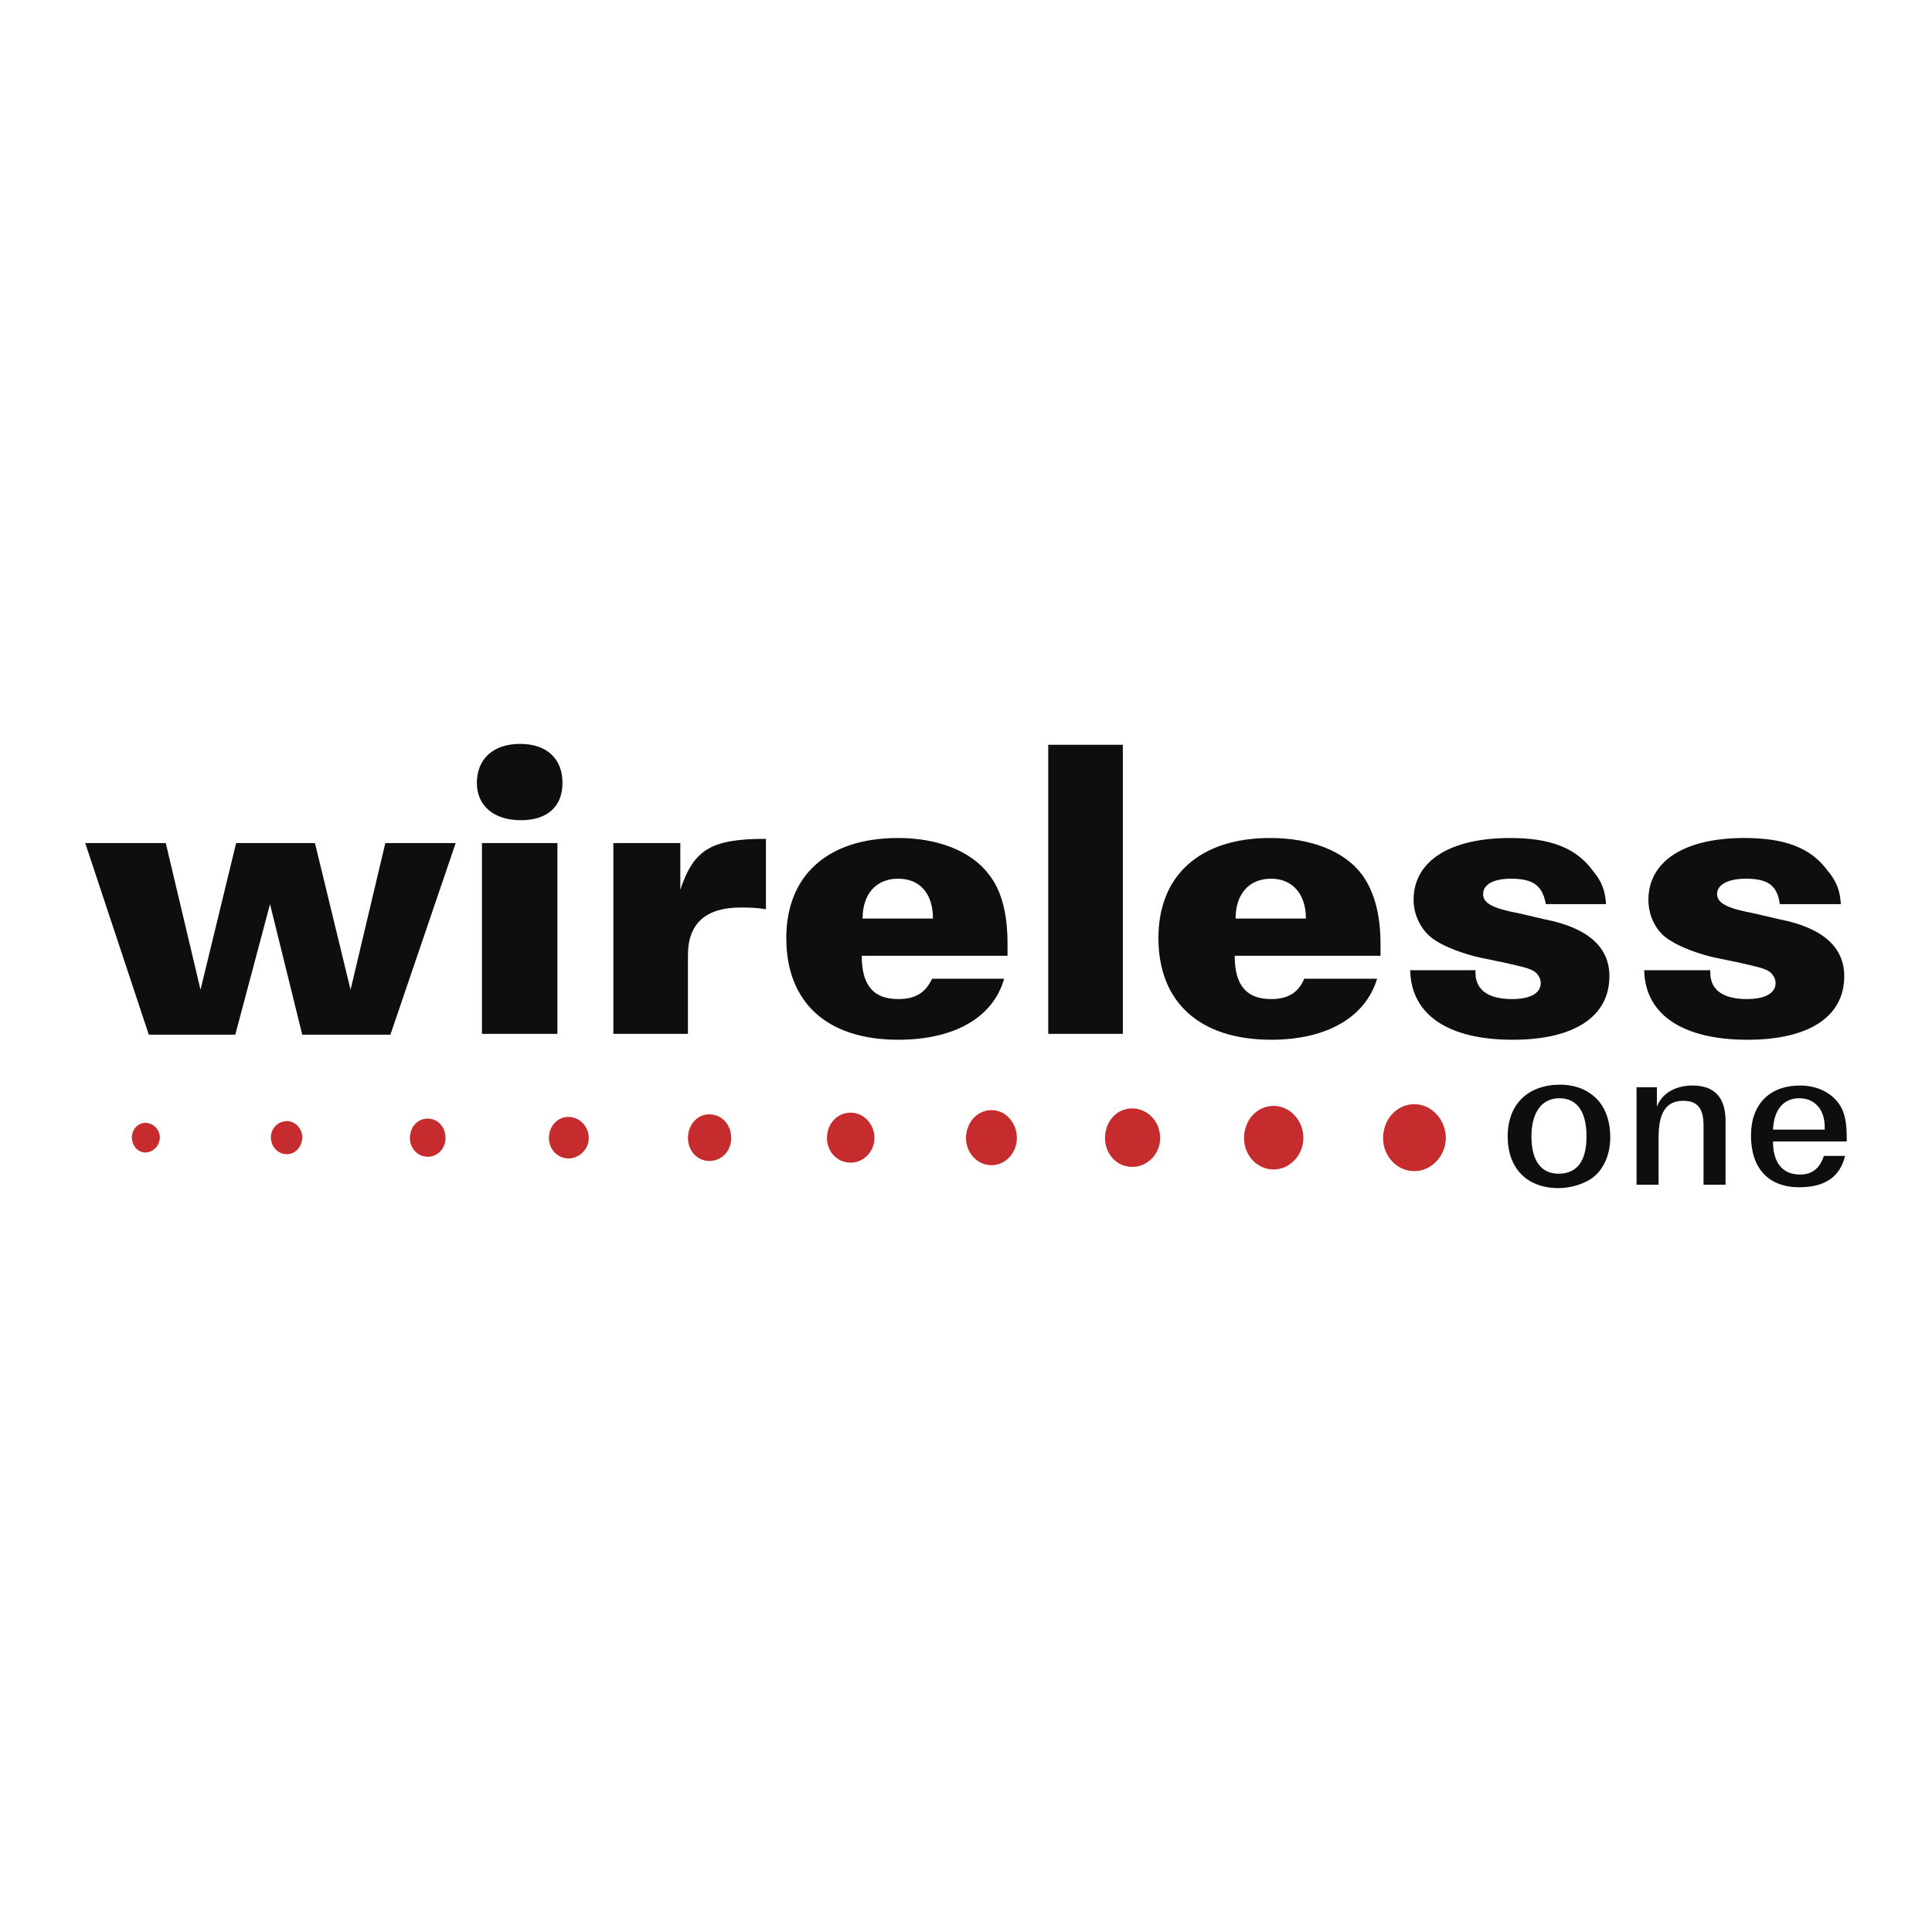<svg xmlns="http://www.w3.org/2000/svg" width="2500" height="2500" viewBox="0 0 192.756 192.756"><g fill-rule="evenodd" clip-rule="evenodd"><path fill="#fff" d="M0 0h192.756v192.756H0V0z"/><path fill="#0c0e0f" d="M8.504 84.115h8.035l3.467 14.631 3.553-14.631h7.865l3.552 14.631 3.468-14.631h7.019l-6.512 19.114h-8.796l-3.214-13.025-3.467 13.025h-8.627L8.504 84.115zM48.085 84.115h7.527v19.03h-7.527v-19.03zm8.035-6.005c0 2.368-1.522 3.722-4.144 3.722-2.707 0-4.398-1.438-4.398-3.722 0-2.368 1.607-3.891 4.313-3.891 2.622 0 4.229 1.438 4.229 3.891zM67.876 84.115v4.652c1.353-4.06 3.129-5.075 8.542-5.075v7.02c-1.1-.169-1.692-.169-2.538-.169-3.468 0-5.244 1.607-5.244 4.736v7.866h-7.442v-19.03h6.682zM86.06 91.642c0-2.453 1.353-3.975 3.552-3.975s3.468 1.522 3.468 3.975h-7.02zm14.461 3.721v-1.184c0-3.045-.592-5.328-1.859-6.935-1.777-2.368-5.16-3.637-9.05-3.637-7.02 0-11.164 3.722-11.164 9.98 0 6.428 4.06 10.149 11.164 10.149 5.582 0 9.472-2.199 10.572-6.09h-7.189c-.676 1.438-1.691 2.031-3.383 2.031-2.453 0-3.637-1.354-3.637-4.314h14.546zM104.582 74.304h7.443v28.841h-7.443V74.304zM123.273 91.642c0-2.453 1.354-3.975 3.553-3.975 2.113 0 3.467 1.522 3.467 3.975h-7.02zm14.463 3.721v-1.184c0-3.045-.678-5.328-1.861-6.935-1.775-2.368-5.158-3.637-9.135-3.637-7.02 0-11.164 3.722-11.164 9.98 0 6.428 4.145 10.149 11.25 10.149 5.496 0 9.387-2.199 10.57-6.09h-7.273c-.592 1.438-1.691 2.031-3.297 2.031-2.453 0-3.639-1.354-3.639-4.314h14.549zM147.209 96.801v.254c0 1.691 1.268 2.623 3.635 2.623 1.861 0 2.877-.594 2.877-1.607 0-.508-.338-1.016-.846-1.27-.592-.254-.592-.254-2.791-.761l-2.453-.507c-1.521-.339-3.383-1.015-4.398-1.691-1.268-.762-2.199-2.369-2.199-4.06 0-3.891 3.637-6.174 9.643-6.174 3.891 0 6.512.931 8.203 3.214.932 1.1 1.27 2.03 1.354 3.383h-6.004c-.34-1.86-1.27-2.537-3.469-2.537-1.775 0-2.791.592-2.791 1.522s.932 1.438 3.637 1.945l2.537.592c4.314.846 6.428 2.791 6.428 5.666 0 4.061-3.551 6.344-9.641 6.344-6.512 0-10.148-2.537-10.234-6.936h6.512zM170.635 96.801v.254c0 1.691 1.27 2.623 3.637 2.623 1.861 0 2.877-.594 2.877-1.607 0-.508-.34-1.016-.846-1.27-.594-.254-.594-.254-2.791-.761l-2.453-.507c-1.523-.339-3.383-1.015-4.398-1.691-1.354-.762-2.199-2.369-2.199-4.06 0-3.891 3.637-6.174 9.557-6.174 3.977 0 6.598.931 8.289 3.214.932 1.1 1.27 2.03 1.354 3.383h-6.09c-.254-1.86-1.184-2.537-3.383-2.537-1.775 0-2.875.592-2.875 1.522s1.014 1.438 3.721 1.945l2.537.592c4.314.846 6.428 2.791 6.428 5.666 0 4.061-3.551 6.344-9.641 6.344-6.514 0-10.234-2.537-10.318-6.936h6.594zM155.582 109.572c1.775 0 2.705 1.354 2.705 3.807 0 2.451-.93 3.721-2.791 3.721-1.775 0-2.705-1.354-2.705-3.721 0-2.369 1.014-3.807 2.791-3.807zm.084-1.353c-3.215 0-5.244 1.945-5.244 5.16 0 3.213 1.945 5.158 5.074 5.158 1.27 0 2.537-.424 3.383-1.016 1.1-.846 1.777-2.283 1.777-4.059 0-1.523-.424-2.707-1.1-3.553-.931-1.098-2.283-1.69-3.89-1.69zM165.307 110.418c.508-1.354 1.861-2.115 3.553-2.115 2.199 0 3.299 1.186 3.299 3.553v6.344h-2.199v-5.92c0-1.691-.592-2.453-2.029-2.453-1.691 0-2.453 1.184-2.453 3.637v4.736h-2.199v-9.727h2.029v1.945h-.001zM182.053 112.701h-5.158c.084-1.945 1.014-3.129 2.621-3.129 1.523 0 2.537 1.1 2.537 2.875v.254zm2.199 1.184c0-1.521-.084-2.283-.422-3.129-.678-1.521-2.285-2.453-4.23-2.453-3.043 0-4.904 1.861-4.904 4.99 0 3.299 1.775 5.16 4.82 5.16 2.537 0 4.061-1.016 4.566-3.129h-2.113c-.424 1.268-1.184 1.859-2.369 1.859-1.775 0-2.705-1.184-2.705-3.299h7.357v.001z"/><path d="M15.947 113.463c0 .846-.677 1.521-1.438 1.521s-1.353-.676-1.353-1.521c0-.762.592-1.438 1.353-1.438s1.438.676 1.438 1.438zM30.155 113.463c0 .93-.677 1.691-1.522 1.691-.931 0-1.607-.762-1.607-1.691 0-.846.677-1.607 1.607-1.607.846-.001 1.522.761 1.522 1.607zM44.449 113.547c0 1.016-.761 1.861-1.776 1.861-1.015 0-1.776-.846-1.776-1.861 0-1.1.761-1.945 1.776-1.945 1.015 0 1.776.845 1.776 1.945zM58.742 113.547c0 1.1-.93 2.029-2.03 2.029-1.099 0-1.945-.93-1.945-2.029 0-1.184.846-2.113 1.945-2.113 1.1 0 2.03.929 2.03 2.113zM72.951 113.547c0 1.27-.931 2.283-2.199 2.283-1.184 0-2.114-1.014-2.114-2.283 0-1.354.931-2.367 2.114-2.367 1.268 0 2.199 1.013 2.199 2.367zM87.244 113.547c0 1.354-1.099 2.453-2.368 2.453-1.354 0-2.369-1.1-2.369-2.453 0-1.438 1.015-2.537 2.369-2.537 1.269 0 2.368 1.099 2.368 2.537zM101.453 113.547c0 1.438-1.1 2.707-2.537 2.707s-2.538-1.27-2.538-2.707c0-1.521 1.101-2.791 2.538-2.791s2.537 1.269 2.537 2.791zM115.746 113.547c0 1.607-1.27 2.875-2.791 2.875s-2.707-1.268-2.707-2.875c0-1.691 1.186-2.959 2.707-2.959s2.791 1.267 2.791 2.959zM130.039 113.547c0 1.691-1.354 3.129-2.961 3.129-1.691 0-2.959-1.438-2.959-3.129 0-1.775 1.268-3.213 2.959-3.213 1.608 0 2.961 1.437 2.961 3.213zM144.248 113.547c0 1.777-1.438 3.299-3.129 3.299-1.777 0-3.129-1.521-3.129-3.299 0-1.861 1.352-3.383 3.129-3.383 1.692 0 3.129 1.522 3.129 3.383z" fill="#c62b2d"/></g></svg>